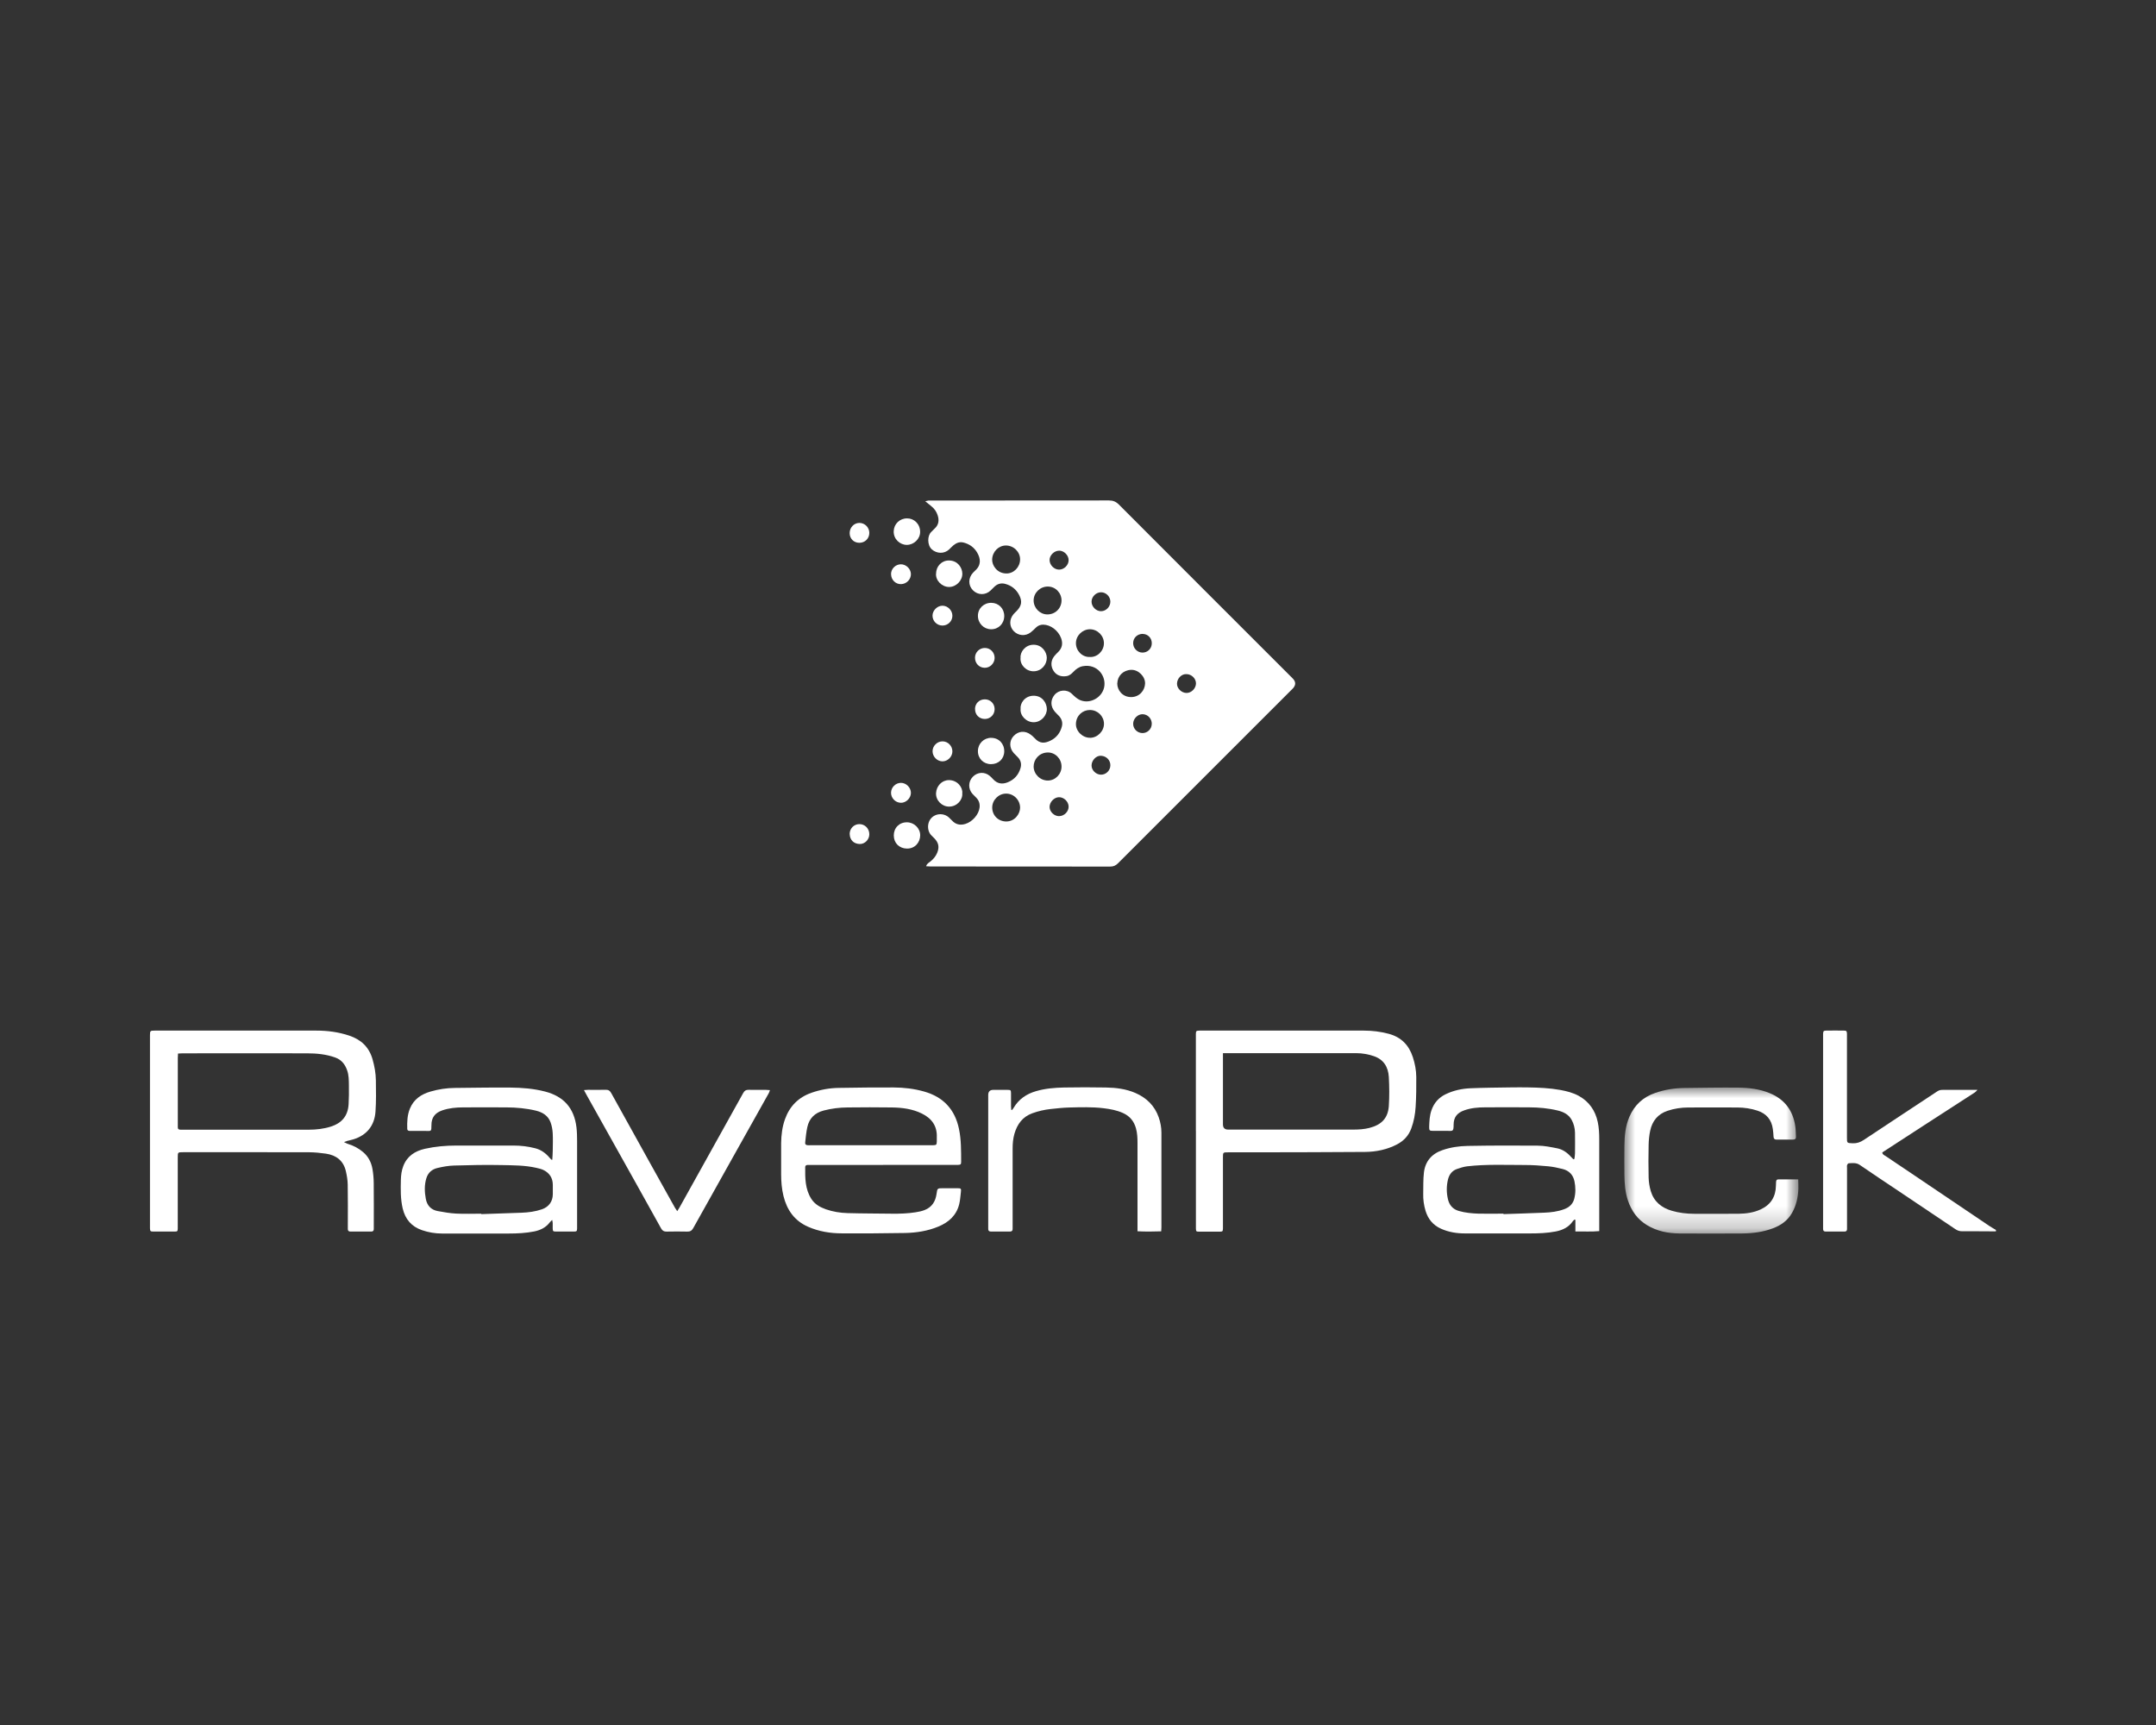 <?xml version="1.0" encoding="UTF-8"?>
<svg width="100px" height="80px" viewBox="0 0 100 80" version="1.1" xmlns="http://www.w3.org/2000/svg" xmlns:xlink="http://www.w3.org/1999/xlink">
    <rect x="0" y="0" width="100" height="80" fill="#333333" stroke="none"/>
    <title>Logo/Ravenpack</title>
    <defs>
        <polygon id="path-1" points="0 0 8.075 0 8.075 6.771 0 6.771"></polygon>
    </defs>
    <g id="Logo/Ravenpack" stroke="none" stroke-width="1" fill="none" fill-rule="evenodd">
        <g id="Group-54" transform="translate(6.956, 23.209)">
            <path d="M85.619,33.898 C85.317,33.898 85.016,33.893 84.717,33.893 C84.497,33.893 84.278,33.888 84.061,33.893 C83.936,33.896 83.834,33.861 83.732,33.791 C82.87,33.21 82.007,32.632 81.143,32.054 C80.529,31.643 79.914,31.236 79.306,30.818 C79.141,30.703 78.969,30.733 78.795,30.74 C78.767,30.74 78.728,30.788 78.718,30.82 C78.703,30.862 78.713,30.912 78.713,30.96 L78.713,33.671 L78.713,33.796 C78.713,33.868 78.673,33.906 78.603,33.906 L77.716,33.906 C77.633,33.906 77.601,33.861 77.603,33.781 L77.603,33.674 L77.603,24.816 L77.603,24.726 C77.611,24.614 77.628,24.589 77.741,24.587 C78.017,24.582 78.296,24.582 78.573,24.587 C78.685,24.587 78.703,24.612 78.71,24.726 L78.71,24.833 L78.71,29.546 C78.71,29.808 78.71,29.801 78.977,29.813 C79.169,29.821 79.326,29.766 79.488,29.659 C80.624,28.903 81.763,28.156 82.902,27.403 C82.982,27.351 83.062,27.333 83.151,27.336 L84.445,27.336 L84.764,27.336 C84.704,27.396 84.677,27.43 84.644,27.453 C83.862,27.961 83.077,28.465 82.294,28.973 C81.646,29.394 80.998,29.816 80.348,30.237 C80.355,30.337 80.437,30.361 80.497,30.401 C80.898,30.673 81.302,30.942 81.703,31.211 C82.907,32.024 84.111,32.836 85.317,33.649 C85.414,33.714 85.519,33.771 85.619,33.831 L85.619,33.901 L85.619,33.898 Z" id="Fill-1" fill="#FFFFFF"></path>
            <path d="M42.173,14.64 C42.409,14.637 42.614,14.426 42.609,14.194 C42.604,13.962 42.384,13.755 42.155,13.763 C41.931,13.77 41.719,13.997 41.726,14.224 C41.734,14.446 41.946,14.645 42.173,14.642 L42.173,14.64 Z M46.046,6.188 C45.796,6.188 45.6,6.375 45.602,6.62 C45.602,6.856 45.794,7.051 46.028,7.056 C46.272,7.061 46.467,6.871 46.467,6.622 C46.467,6.38 46.285,6.193 46.046,6.191 L46.046,6.188 Z M44.545,12.287 C44.55,12.055 44.371,11.856 44.112,11.841 C43.89,11.826 43.678,12.05 43.673,12.285 C43.668,12.506 43.87,12.711 44.102,12.718 C44.338,12.726 44.543,12.526 44.545,12.287 L44.545,12.287 Z M46.467,10.368 C46.469,10.121 46.287,9.922 46.046,9.914 C45.819,9.907 45.607,10.114 45.602,10.351 C45.597,10.59 45.794,10.787 46.036,10.789 C46.267,10.789 46.462,10.6 46.464,10.368 L46.467,10.368 Z M42.163,2.33 C41.938,2.333 41.726,2.542 41.726,2.761 C41.726,2.993 41.931,3.205 42.163,3.208 C42.397,3.21 42.609,3.003 42.609,2.769 C42.609,2.54 42.394,2.325 42.163,2.328 L42.163,2.33 Z M48.077,8.055 C47.848,8.04 47.643,8.25 47.636,8.491 C47.628,8.718 47.848,8.93 48.082,8.928 C48.304,8.928 48.508,8.721 48.516,8.496 C48.523,8.265 48.316,8.058 48.079,8.055 L48.077,8.055 Z M44.545,4.693 C44.545,4.454 44.341,4.254 44.104,4.259 C43.877,4.264 43.675,4.464 43.673,4.691 C43.67,4.922 43.88,5.137 44.109,5.137 C44.346,5.137 44.545,4.932 44.545,4.693 L44.545,4.693 Z M44.864,8.484 C44.864,8.798 45.106,9.122 45.51,9.119 C45.899,9.119 46.143,8.805 46.155,8.496 C46.168,8.167 45.844,7.841 45.505,7.856 C45.133,7.873 44.877,8.14 44.867,8.484 L44.864,8.484 Z M43.578,7.258 C43.937,7.288 44.241,6.983 44.246,6.632 C44.254,6.281 43.957,5.977 43.601,5.974 C43.257,5.974 42.953,6.261 42.948,6.61 C42.943,6.976 43.244,7.268 43.576,7.258 L43.578,7.258 Z M43.603,11.009 C43.952,11.006 44.256,10.695 44.249,10.348 C44.241,9.997 43.95,9.718 43.596,9.718 C43.259,9.718 42.963,9.972 42.948,10.353 C42.935,10.702 43.257,11.011 43.603,11.006 L43.603,11.009 Z M39.703,2.089 C39.356,2.089 39.075,2.38 39.062,2.734 C39.052,3.008 39.286,3.382 39.718,3.387 C40.067,3.392 40.353,3.095 40.358,2.739 C40.363,2.388 40.064,2.091 39.703,2.089 L39.703,2.089 Z M42.28,12.332 C42.277,11.973 41.981,11.674 41.622,11.689 C41.235,11.706 40.984,12.018 40.986,12.344 C40.991,12.698 41.295,12.995 41.652,12.99 C41.998,12.985 42.285,12.688 42.28,12.335 L42.28,12.332 Z M40.986,4.638 C40.986,4.99 41.278,5.286 41.624,5.286 C41.991,5.286 42.277,5.005 42.28,4.641 C42.28,4.284 41.998,3.995 41.647,3.993 C41.288,3.99 40.986,4.284 40.986,4.638 Z M39.065,14.241 C39.065,14.61 39.349,14.887 39.715,14.889 C40.119,14.889 40.361,14.525 40.358,14.246 C40.356,13.887 40.059,13.591 39.705,13.596 C39.359,13.598 39.065,13.895 39.065,14.241 L39.065,14.241 Z M35.999,16.968 C36.032,16.841 36.126,16.803 36.196,16.746 C36.333,16.636 36.443,16.509 36.51,16.347 C36.622,16.083 36.582,15.874 36.38,15.669 C36.336,15.622 36.291,15.577 36.243,15.532 C36.017,15.315 36.014,14.789 36.418,14.603 C36.62,14.51 36.876,14.543 37.048,14.695 C37.101,14.742 37.151,14.792 37.2,14.844 C37.37,15.029 37.574,15.074 37.814,15.004 C38.14,14.909 38.442,14.568 38.479,14.244 C38.499,14.067 38.452,13.917 38.329,13.79 C38.272,13.73 38.212,13.673 38.155,13.613 C37.941,13.381 37.948,13.037 38.167,12.813 C38.384,12.591 38.716,12.574 38.953,12.776 C39.01,12.825 39.065,12.88 39.117,12.938 C39.306,13.14 39.533,13.172 39.782,13.072 C40.087,12.95 40.286,12.728 40.378,12.412 C40.433,12.22 40.391,12.05 40.251,11.906 C40.189,11.844 40.124,11.781 40.064,11.716 C39.852,11.48 39.85,11.148 40.054,10.929 C40.276,10.69 40.587,10.662 40.852,10.862 C40.914,10.906 40.971,10.959 41.024,11.016 C41.283,11.31 41.53,11.255 41.774,11.136 C42.048,11.001 42.222,10.774 42.297,10.478 C42.342,10.298 42.29,10.139 42.168,10.002 C42.105,9.932 42.031,9.87 41.971,9.797 C41.764,9.556 41.759,9.259 41.953,9.02 C42.153,8.775 42.529,8.748 42.756,8.965 C42.88,9.085 42.998,9.204 43.165,9.269 C43.611,9.443 44.147,9.147 44.254,8.678 C44.373,8.155 43.947,7.564 43.267,7.686 C43.092,7.719 42.953,7.818 42.833,7.946 C42.743,8.04 42.651,8.125 42.512,8.147 C42.257,8.187 42.043,8.11 41.911,7.906 C41.771,7.691 41.779,7.432 41.938,7.228 C41.993,7.158 42.055,7.096 42.12,7.033 C42.31,6.849 42.352,6.635 42.26,6.385 C42.125,6.029 41.776,5.765 41.432,5.76 C41.3,5.76 41.191,5.802 41.098,5.892 C41.019,5.969 40.939,6.051 40.849,6.119 C40.602,6.308 40.273,6.278 40.062,6.059 C39.852,5.842 39.85,5.508 40.057,5.271 C40.099,5.221 40.146,5.179 40.194,5.132 C40.43,4.892 40.468,4.676 40.311,4.379 C40.171,4.115 39.952,3.943 39.663,3.868 C39.486,3.821 39.321,3.863 39.184,3.985 C39.117,4.045 39.06,4.11 38.995,4.172 C38.748,4.409 38.394,4.394 38.17,4.165 C37.946,3.938 37.948,3.594 38.175,3.352 C38.207,3.317 38.24,3.282 38.275,3.252 C38.559,3.001 38.536,2.697 38.359,2.405 C38.215,2.166 38,2.019 37.729,1.951 C37.552,1.909 37.402,1.969 37.268,2.079 C37.195,2.138 37.133,2.211 37.063,2.275 C36.834,2.487 36.49,2.472 36.261,2.266 C36.049,2.074 36.051,1.635 36.238,1.461 C36.296,1.408 36.346,1.351 36.4,1.299 C36.59,1.124 36.61,0.907 36.532,0.68 C36.478,0.516 36.38,0.376 36.241,0.267 C36.154,0.199 36.071,0.127 35.959,0.037 C36.032,0.022 36.066,0.01 36.104,0.005 C36.164,0 36.221,0.005 36.281,0.005 C39.012,0.005 41.741,0.005 44.473,0 C44.665,0 44.797,0.05 44.937,0.187 C47.578,2.836 50.225,5.478 52.87,8.122 C52.924,8.177 52.982,8.23 53.032,8.287 C53.144,8.422 53.146,8.549 53.037,8.688 C53.007,8.726 52.972,8.758 52.939,8.79 C50.26,11.467 47.581,14.144 44.904,16.823 C44.797,16.93 44.69,16.983 44.533,16.98 C41.754,16.975 38.977,16.978 36.199,16.975 C36.136,16.975 36.074,16.968 36.004,16.965 L35.999,16.968 Z" id="Fill-3" fill="#FFFFFF"></path>
            <path d="M1.301,25.646 C1.296,25.723 1.291,25.788 1.291,25.85 L1.291,28.968 L1.291,29.058 C1.286,29.15 1.333,29.185 1.421,29.183 L1.51,29.183 L7.36,29.183 C7.709,29.183 8.055,29.145 8.392,29.038 C8.87,28.886 9.184,28.569 9.214,27.989 C9.229,27.707 9.232,27.423 9.227,27.139 C9.224,26.897 9.227,26.655 9.142,26.421 C9.045,26.147 8.88,25.938 8.594,25.835 C8.17,25.683 7.729,25.641 7.288,25.641 C5.361,25.636 3.434,25.639 1.508,25.641 C1.446,25.641 1.381,25.646 1.301,25.651 L1.301,25.646 Z M8.997,29.756 C9.077,29.793 9.119,29.821 9.164,29.836 C9.433,29.915 9.68,30.045 9.892,30.227 C10.124,30.426 10.261,30.688 10.316,30.985 C10.356,31.204 10.376,31.431 10.378,31.652 C10.386,32.325 10.381,32.998 10.381,33.674 L10.381,33.781 C10.383,33.861 10.353,33.906 10.268,33.906 L9.294,33.906 C9.214,33.906 9.174,33.868 9.177,33.786 L9.177,33.661 C9.177,33.018 9.184,32.373 9.172,31.73 C9.169,31.52 9.132,31.306 9.085,31.102 C8.972,30.618 8.638,30.364 8.162,30.294 C7.906,30.257 7.646,30.232 7.387,30.229 C5.436,30.224 3.487,30.227 1.535,30.227 C1.291,30.227 1.289,30.227 1.289,30.471 L1.289,33.679 L1.289,33.768 C1.284,33.888 1.274,33.906 1.156,33.906 C0.82,33.908 0.484,33.908 0.145,33.906 C0.02,33.906 0.005,33.883 0,33.758 L0,33.634 L0,24.843 L0,24.809 C0,24.599 0.01,24.587 0.219,24.587 C2.719,24.587 5.219,24.584 7.721,24.587 C8.237,24.587 8.746,24.654 9.239,24.819 C9.787,25 10.161,25.347 10.323,25.915 C10.415,26.237 10.473,26.561 10.478,26.892 C10.483,27.376 10.495,27.862 10.46,28.345 C10.415,28.993 10.057,29.437 9.438,29.629 C9.344,29.659 9.244,29.676 9.147,29.703 C9.109,29.713 9.075,29.731 8.995,29.758 L8.997,29.756 Z" id="Fill-5" fill="#FFFFFF"></path>
            <path d="M49.767,25.634 L49.767,25.873 L49.767,28.936 C49.767,29.097 49.848,29.178 50.011,29.178 L55.788,29.178 C56.05,29.178 56.309,29.165 56.561,29.1 C57.119,28.956 57.421,28.654 57.461,28.083 C57.49,27.637 57.485,27.186 57.461,26.74 C57.433,26.277 57.224,25.92 56.748,25.766 C56.493,25.683 56.234,25.634 55.965,25.634 L49.994,25.634 L49.767,25.634 Z M48.511,29.245 L48.511,24.816 L48.511,24.764 C48.513,24.602 48.523,24.592 48.678,24.587 L48.785,24.587 L56.302,24.587 C56.693,24.587 57.077,24.634 57.458,24.736 C58.036,24.891 58.393,25.26 58.575,25.818 C58.672,26.117 58.732,26.426 58.734,26.74 C58.737,27.201 58.734,27.662 58.704,28.121 C58.684,28.462 58.622,28.799 58.502,29.125 C58.38,29.457 58.158,29.696 57.847,29.861 C57.381,30.105 56.877,30.209 56.361,30.214 C54.689,30.229 53.017,30.227 51.344,30.232 L50.013,30.232 C49.767,30.232 49.767,30.232 49.767,30.474 L49.767,33.664 L49.767,33.771 C49.762,33.891 49.749,33.908 49.635,33.911 C49.303,33.913 48.972,33.913 48.643,33.911 C48.528,33.911 48.518,33.893 48.513,33.771 L48.513,33.681 L48.513,29.252 L48.511,29.245 Z" id="Fill-7" fill="#FFFFFF"></path>
            <path d="M15.368,33.078 L15.368,33.098 C15.993,33.076 16.616,33.058 17.242,33.033 C17.561,33.021 17.877,32.978 18.181,32.874 C18.498,32.764 18.68,32.515 18.685,32.181 L18.685,31.737 C18.682,31.431 18.54,31.204 18.274,31.064 C18.167,31.007 18.042,30.98 17.922,30.952 C17.389,30.83 16.843,30.835 16.302,30.823 C15.572,30.808 14.839,30.823 14.107,30.845 C13.842,30.852 13.578,30.9 13.321,30.962 C13.075,31.022 12.895,31.181 12.818,31.438 C12.723,31.752 12.736,32.069 12.793,32.383 C12.845,32.687 13.03,32.899 13.344,32.956 C13.628,33.008 13.912,33.058 14.199,33.073 C14.588,33.093 14.979,33.078 15.368,33.078 Z M18.66,30.583 C18.668,30.434 18.682,30.294 18.682,30.155 C18.685,29.883 18.695,29.611 18.68,29.34 C18.67,29.17 18.638,28.998 18.58,28.841 C18.468,28.532 18.211,28.375 17.905,28.3 C17.454,28.191 16.995,28.151 16.534,28.148 C15.866,28.143 15.198,28.146 14.53,28.148 C14.199,28.148 13.87,28.178 13.553,28.288 C13.217,28.405 13.052,28.624 13.055,28.976 C13.055,29.282 13.045,29.24 12.781,29.24 L12.07,29.24 C11.998,29.24 11.936,29.227 11.933,29.14 C11.923,28.821 11.933,28.502 12.058,28.201 C12.237,27.767 12.586,27.535 13.02,27.411 C13.386,27.306 13.758,27.249 14.139,27.246 C14.996,27.239 15.854,27.221 16.709,27.229 C17.252,27.234 17.795,27.276 18.324,27.413 C19.181,27.635 19.672,28.168 19.782,29.073 C19.806,29.282 19.811,29.497 19.811,29.708 C19.814,31.027 19.811,32.343 19.811,33.661 L19.811,33.768 C19.806,33.886 19.792,33.903 19.677,33.906 C19.393,33.908 19.109,33.908 18.825,33.906 C18.695,33.906 18.685,33.888 18.68,33.761 C18.68,33.679 18.682,33.597 18.68,33.512 C18.68,33.474 18.668,33.435 18.655,33.367 C18.603,33.42 18.568,33.447 18.543,33.482 C18.361,33.721 18.109,33.843 17.825,33.901 C17.436,33.978 17.04,33.998 16.644,33.998 L13.541,33.998 C13.227,33.998 12.918,33.945 12.619,33.843 C12.128,33.676 11.839,33.332 11.721,32.834 C11.619,32.398 11.627,31.957 11.637,31.513 C11.642,31.294 11.669,31.077 11.749,30.87 C11.926,30.406 12.292,30.172 12.756,30.067 C13.237,29.96 13.723,29.918 14.216,29.918 L16.858,29.918 C17.202,29.918 17.541,29.958 17.875,30.045 C18.149,30.117 18.361,30.277 18.54,30.489 C18.563,30.516 18.585,30.543 18.61,30.568 C18.613,30.571 18.62,30.571 18.66,30.578 L18.66,30.583 Z" id="Fill-9" fill="#FFFFFF"></path>
            <path d="M62.779,33.078 L62.779,33.098 C63.41,33.076 64.04,33.058 64.671,33.031 C64.982,33.018 65.294,32.981 65.59,32.871 C65.825,32.787 65.997,32.634 66.062,32.383 C66.131,32.114 66.126,31.844 66.071,31.575 C66.009,31.276 65.822,31.082 65.528,31.007 C65.306,30.95 65.08,30.902 64.853,30.88 C64.494,30.845 64.135,30.82 63.776,30.82 C62.879,30.82 61.982,30.778 61.087,30.882 C60.925,30.902 60.765,30.955 60.611,31.009 C60.389,31.089 60.259,31.269 60.205,31.491 C60.132,31.792 60.132,32.101 60.202,32.403 C60.264,32.679 60.429,32.874 60.715,32.953 C61.015,33.038 61.319,33.066 61.625,33.076 C62.009,33.086 62.393,33.076 62.777,33.076 L62.779,33.078 Z M66.069,30.536 C66.079,30.449 66.096,30.361 66.096,30.274 C66.099,29.955 66.101,29.636 66.096,29.317 C66.091,29.115 66.042,28.918 65.947,28.739 C65.81,28.48 65.568,28.358 65.296,28.293 C64.858,28.186 64.412,28.148 63.963,28.146 C63.283,28.141 62.605,28.141 61.924,28.146 C61.6,28.146 61.276,28.173 60.965,28.283 C60.631,28.4 60.466,28.602 60.466,28.953 C60.466,29.285 60.419,29.237 60.167,29.237 L59.529,29.237 C59.347,29.237 59.33,29.222 59.332,29.048 C59.34,28.789 59.352,28.53 59.439,28.28 C59.557,27.939 59.778,27.69 60.102,27.535 C60.464,27.361 60.853,27.278 61.249,27.261 C61.879,27.234 62.512,27.231 63.143,27.221 C63.397,27.216 63.651,27.219 63.906,27.221 C64.414,27.229 64.92,27.251 65.421,27.341 C65.718,27.396 66.009,27.47 66.276,27.617 C66.754,27.884 67.036,28.293 67.151,28.824 C67.208,29.09 67.22,29.36 67.22,29.634 L67.22,33.674 L67.22,33.886 C66.852,33.921 66.495,33.896 66.114,33.903 L66.114,33.362 C66.114,33.362 66.089,33.355 66.076,33.35 C66.049,33.375 66.017,33.395 65.997,33.425 C65.805,33.706 65.523,33.841 65.199,33.903 C64.808,33.978 64.414,33.993 64.018,33.993 L60.987,33.993 C60.606,33.993 60.234,33.933 59.883,33.776 C59.512,33.611 59.282,33.327 59.165,32.949 C59.086,32.687 59.048,32.418 59.056,32.146 C59.063,31.822 59.051,31.495 59.088,31.174 C59.148,30.651 59.447,30.302 59.948,30.13 C60.327,29.998 60.72,29.943 61.114,29.935 C62.201,29.915 63.288,29.913 64.374,29.923 C64.673,29.925 64.972,29.988 65.266,30.045 C65.523,30.095 65.73,30.242 65.905,30.436 C65.942,30.479 65.982,30.516 66.022,30.556 C66.037,30.548 66.054,30.541 66.069,30.536 Z" id="Fill-11" fill="#FFFFFF"></path>
            <path d="M33.435,29.903 L36.253,29.903 L36.323,29.903 C36.475,29.898 36.49,29.885 36.495,29.726 L36.495,29.532 C36.515,29.008 36.258,28.659 35.805,28.435 C35.366,28.218 34.89,28.158 34.412,28.151 C33.726,28.141 33.041,28.143 32.355,28.151 C31.984,28.153 31.615,28.198 31.251,28.293 C30.84,28.4 30.578,28.652 30.489,29.065 C30.439,29.295 30.416,29.532 30.391,29.766 C30.381,29.863 30.414,29.893 30.509,29.903 C30.548,29.908 30.591,29.903 30.633,29.903 L33.435,29.903 Z M34.005,30.818 L30.638,30.818 L30.496,30.818 C30.436,30.82 30.391,30.852 30.391,30.915 C30.386,31.423 30.384,31.932 30.673,32.388 C30.835,32.642 31.077,32.777 31.351,32.874 C31.677,32.988 32.016,33.041 32.36,33.051 C33.038,33.071 33.719,33.068 34.397,33.078 C34.77,33.083 35.142,33.071 35.508,33.013 C35.653,32.991 35.8,32.961 35.937,32.906 C36.271,32.774 36.435,32.507 36.483,32.161 C36.52,31.897 36.518,31.897 36.792,31.897 L37.447,31.897 C37.619,31.897 37.632,31.914 37.612,32.079 C37.589,32.266 37.579,32.455 37.534,32.637 C37.407,33.155 37.048,33.477 36.572,33.674 C36.076,33.881 35.55,33.963 35.017,33.973 C34.043,33.99 33.068,33.995 32.094,33.99 C31.553,33.99 31.024,33.903 30.523,33.684 C29.895,33.407 29.546,32.911 29.384,32.261 C29.302,31.927 29.275,31.585 29.275,31.244 C29.275,30.765 29.272,30.287 29.275,29.808 C29.28,29.429 29.325,29.056 29.454,28.694 C29.671,28.091 30.077,27.68 30.688,27.468 C31.099,27.326 31.523,27.249 31.954,27.244 C32.799,27.231 33.644,27.219 34.489,27.224 C34.967,27.226 35.443,27.281 35.907,27.413 C36.799,27.665 37.337,28.243 37.524,29.15 C37.629,29.651 37.622,30.16 37.624,30.666 C37.624,30.79 37.602,30.808 37.48,30.815 C37.432,30.818 37.385,30.815 37.337,30.815 L34.005,30.815 L34.005,30.818 Z" id="Fill-13" fill="#FFFFFF"></path>
            <g id="Group-17" transform="translate(68.383, 27.229)">
                <mask id="mask-2" fill="white">
                    <use xlink:href="#path-1"></use>
                </mask>
                <g id="Clip-16"></g>
                <path d="M8.066,4.254 C8.069,4.413 8.079,4.555 8.074,4.693 C8.059,5.086 7.977,5.465 7.78,5.812 C7.578,6.168 7.264,6.39 6.888,6.529 C6.434,6.699 5.96,6.761 5.479,6.766 C4.505,6.771 3.53,6.774 2.553,6.766 C2.028,6.761 1.522,6.662 1.06,6.385 C0.614,6.118 0.333,5.724 0.168,5.238 C0.039,4.852 0.009,4.453 0.004,4.052 C-0.001,3.603 -0.001,3.155 0.004,2.706 C0.009,2.245 0.049,1.787 0.236,1.355 C0.472,0.81 0.869,0.443 1.432,0.249 C1.873,0.097 2.324,0.024 2.788,0.019 C3.615,0.009 4.443,-0.005 5.268,0.002 C5.771,0.007 6.269,0.064 6.743,0.259 C7.441,0.545 7.827,1.069 7.932,1.806 C7.954,1.963 7.954,2.123 7.962,2.282 C7.967,2.372 7.919,2.412 7.832,2.412 L7.052,2.412 C6.965,2.412 6.927,2.367 6.922,2.28 C6.917,2.163 6.905,2.046 6.89,1.929 C6.833,1.492 6.593,1.208 6.177,1.071 C5.878,0.972 5.567,0.927 5.253,0.924 C4.49,0.919 3.727,0.922 2.965,0.924 C2.638,0.924 2.317,0.974 2.008,1.076 C1.556,1.226 1.295,1.55 1.2,2.003 C1.155,2.215 1.133,2.435 1.128,2.651 C1.118,3.16 1.115,3.668 1.128,4.174 C1.133,4.384 1.168,4.598 1.227,4.8 C1.372,5.288 1.726,5.577 2.204,5.714 C2.541,5.812 2.887,5.854 3.236,5.854 C3.927,5.854 4.62,5.861 5.31,5.852 C5.659,5.847 6.003,5.799 6.327,5.65 C6.795,5.433 7.022,5.061 7.032,4.555 C7.04,4.214 7.032,4.261 7.331,4.259 L7.862,4.259 L8.059,4.259 L8.066,4.254 Z" id="Fill-15" fill="#FFFFFF" mask="url(#mask-2)"></path>
            </g>
            <path d="M46.903,33.896 C46.532,33.908 46.18,33.913 45.804,33.893 L45.804,33.671 L45.804,29.791 C45.804,29.566 45.794,29.345 45.734,29.125 C45.642,28.789 45.448,28.552 45.128,28.408 C44.839,28.278 44.533,28.223 44.221,28.186 C43.698,28.123 43.172,28.141 42.646,28.153 C42.357,28.161 42.068,28.191 41.781,28.223 C41.487,28.255 41.201,28.32 40.921,28.422 C40.47,28.587 40.226,28.926 40.096,29.37 C40.032,29.594 40.012,29.821 40.012,30.052 L40.012,33.666 L40.012,33.773 C40.017,33.861 39.979,33.906 39.89,33.906 L39.002,33.906 C38.913,33.906 38.875,33.861 38.88,33.773 L38.88,33.666 L38.88,27.573 C38.88,27.415 38.958,27.336 39.112,27.336 L39.785,27.336 C39.922,27.336 39.934,27.351 39.937,27.49 L39.937,28.093 C39.937,28.148 39.944,28.206 39.947,28.26 C39.959,28.263 39.972,28.268 39.984,28.27 C40.009,28.236 40.039,28.206 40.059,28.168 C40.298,27.767 40.65,27.525 41.096,27.396 C41.52,27.271 41.956,27.236 42.392,27.226 C43.042,27.214 43.693,27.214 44.341,27.226 C44.809,27.234 45.271,27.291 45.707,27.48 C46.225,27.705 46.599,28.071 46.788,28.609 C46.868,28.839 46.913,29.075 46.913,29.322 L46.913,33.716 C46.913,33.768 46.908,33.821 46.903,33.901 L46.903,33.896 Z" id="Fill-18" fill="#FFFFFF"></path>
            <path d="M20.133,27.346 C20.218,27.338 20.27,27.333 20.32,27.333 C20.592,27.333 20.863,27.341 21.135,27.331 C21.267,27.326 21.334,27.378 21.397,27.49 C22.015,28.612 22.64,29.731 23.261,30.85 C23.622,31.5 23.984,32.148 24.348,32.799 C24.375,32.846 24.41,32.891 24.455,32.961 C24.502,32.886 24.534,32.839 24.562,32.789 C25.549,31.022 26.533,29.252 27.515,27.483 C27.575,27.373 27.642,27.331 27.764,27.333 C28.036,27.341 28.308,27.333 28.579,27.336 C28.632,27.336 28.682,27.343 28.756,27.348 C28.734,27.408 28.722,27.45 28.702,27.488 C28.133,28.502 27.565,29.517 26.997,30.531 C26.396,31.603 25.796,32.672 25.2,33.744 C25.133,33.863 25.058,33.913 24.921,33.908 C24.602,33.901 24.283,33.901 23.964,33.908 C23.842,33.911 23.769,33.871 23.709,33.764 C23.316,33.051 22.917,32.34 22.521,31.63 C21.768,30.287 21.018,28.941 20.265,27.597 C20.225,27.528 20.188,27.455 20.13,27.348 L20.133,27.346 Z" id="Fill-20" fill="#FFFFFF"></path>
            <path d="M39.022,11.011 C39.371,11.011 39.628,11.28 39.623,11.639 C39.62,11.983 39.359,12.232 39.005,12.23 C38.658,12.227 38.397,11.966 38.402,11.622 C38.404,11.275 38.678,11.006 39.022,11.009 L39.022,11.011 Z" id="Fill-22" fill="#FFFFFF"></path>
            <path d="M36.463,3.387 C36.463,3.048 36.729,2.776 37.068,2.784 C37.467,2.791 37.674,3.118 37.679,3.39 C37.686,3.721 37.39,4.013 37.066,4.013 C36.724,4.013 36.43,3.704 36.46,3.387 L36.463,3.387 Z" id="Fill-24" fill="#FFFFFF"></path>
            <path d="M35.119,0.832 C35.431,0.827 35.722,1.082 35.722,1.461 C35.722,1.785 35.431,2.061 35.104,2.061 C34.78,2.061 34.479,1.785 34.496,1.421 C34.511,1.087 34.773,0.83 35.119,0.832" id="Fill-26" fill="#FFFFFF"></path>
            <path d="M40.381,9.673 C40.351,9.409 40.57,9.065 40.976,9.057 C41.385,9.05 41.594,9.389 41.599,9.67 C41.604,9.974 41.338,10.281 40.996,10.286 C40.642,10.291 40.351,9.977 40.381,9.673" id="Fill-28" fill="#FFFFFF"></path>
            <path d="M37.676,13.581 C37.704,13.88 37.437,14.199 37.063,14.199 C36.737,14.199 36.443,13.917 36.46,13.571 C36.478,13.242 36.729,12.97 37.058,12.97 C37.452,12.97 37.709,13.311 37.676,13.583 L37.676,13.581 Z" id="Fill-30" fill="#FFFFFF"></path>
            <path d="M40.381,7.305 C40.348,7.036 40.595,6.694 40.979,6.692 C41.375,6.687 41.594,7.033 41.597,7.293 C41.602,7.607 41.355,7.918 40.991,7.923 C40.637,7.928 40.351,7.627 40.378,7.307 L40.381,7.305 Z" id="Fill-32" fill="#FFFFFF"></path>
            <path d="M38.402,5.349 C38.402,5.005 38.678,4.743 39.027,4.748 C39.369,4.753 39.625,5.017 39.623,5.361 C39.62,5.715 39.356,5.979 39.01,5.974 C38.671,5.972 38.399,5.692 38.402,5.349 Z" id="Fill-34" fill="#FFFFFF"></path>
            <path d="M34.499,15.542 C34.499,15.183 34.755,14.924 35.109,14.927 C35.443,14.927 35.727,15.203 35.725,15.532 C35.722,15.851 35.488,16.153 35.107,16.145 C34.755,16.14 34.501,15.889 34.501,15.545 L34.499,15.542 Z" id="Fill-36" fill="#FFFFFF"></path>
            <path d="M35.294,13.561 C35.294,13.807 35.067,14.029 34.825,14.022 C34.571,14.014 34.367,13.8 34.372,13.548 C34.379,13.302 34.583,13.1 34.83,13.097 C35.074,13.095 35.296,13.316 35.294,13.563 L35.294,13.561 Z" id="Fill-38" fill="#FFFFFF"></path>
            <path d="M32.453,15.47 C32.453,15.218 32.647,15.016 32.896,15.011 C33.158,15.006 33.365,15.216 33.365,15.482 C33.365,15.727 33.158,15.943 32.911,15.933 C32.652,15.923 32.463,15.759 32.455,15.47 L32.453,15.47 Z" id="Fill-40" fill="#FFFFFF"></path>
            <path d="M38.267,9.678 C38.267,9.416 38.464,9.222 38.728,9.224 C38.98,9.227 39.174,9.421 39.177,9.673 C39.179,9.932 38.98,10.134 38.723,10.134 C38.462,10.134 38.267,9.939 38.27,9.675 L38.267,9.678 Z" id="Fill-42" fill="#FFFFFF"></path>
            <path d="M34.372,3.427 C34.367,3.175 34.576,2.963 34.83,2.961 C35.069,2.961 35.286,3.168 35.294,3.407 C35.301,3.656 35.097,3.871 34.843,3.881 C34.588,3.891 34.379,3.686 34.374,3.427 L34.372,3.427 Z" id="Fill-44" fill="#FFFFFF"></path>
            <path d="M32.901,1.964 C32.644,1.964 32.453,1.772 32.453,1.515 C32.453,1.256 32.652,1.044 32.904,1.042 C33.155,1.042 33.365,1.249 33.365,1.505 C33.365,1.767 33.163,1.964 32.904,1.964 L32.901,1.964 Z" id="Fill-46" fill="#FFFFFF"></path>
            <path d="M39.177,7.307 C39.172,7.562 38.96,7.769 38.708,7.761 C38.452,7.754 38.262,7.549 38.267,7.285 C38.272,7.038 38.474,6.841 38.723,6.841 C38.98,6.841 39.179,7.048 39.177,7.307" id="Fill-48" fill="#FFFFFF"></path>
            <path d="M37.218,5.349 C37.218,5.603 37.006,5.807 36.749,5.802 C36.495,5.797 36.291,5.588 36.296,5.334 C36.301,5.097 36.52,4.882 36.757,4.882 C37.006,4.882 37.218,5.099 37.218,5.349" id="Fill-50" fill="#FFFFFF"></path>
            <path d="M36.762,11.173 C37.013,11.173 37.22,11.387 37.218,11.642 C37.215,11.891 36.994,12.108 36.747,12.1 C36.503,12.09 36.303,11.883 36.298,11.637 C36.296,11.385 36.508,11.173 36.759,11.173 L36.762,11.173 Z" id="Fill-52" fill="#FFFFFF"></path>
        </g>
    </g>
</svg>